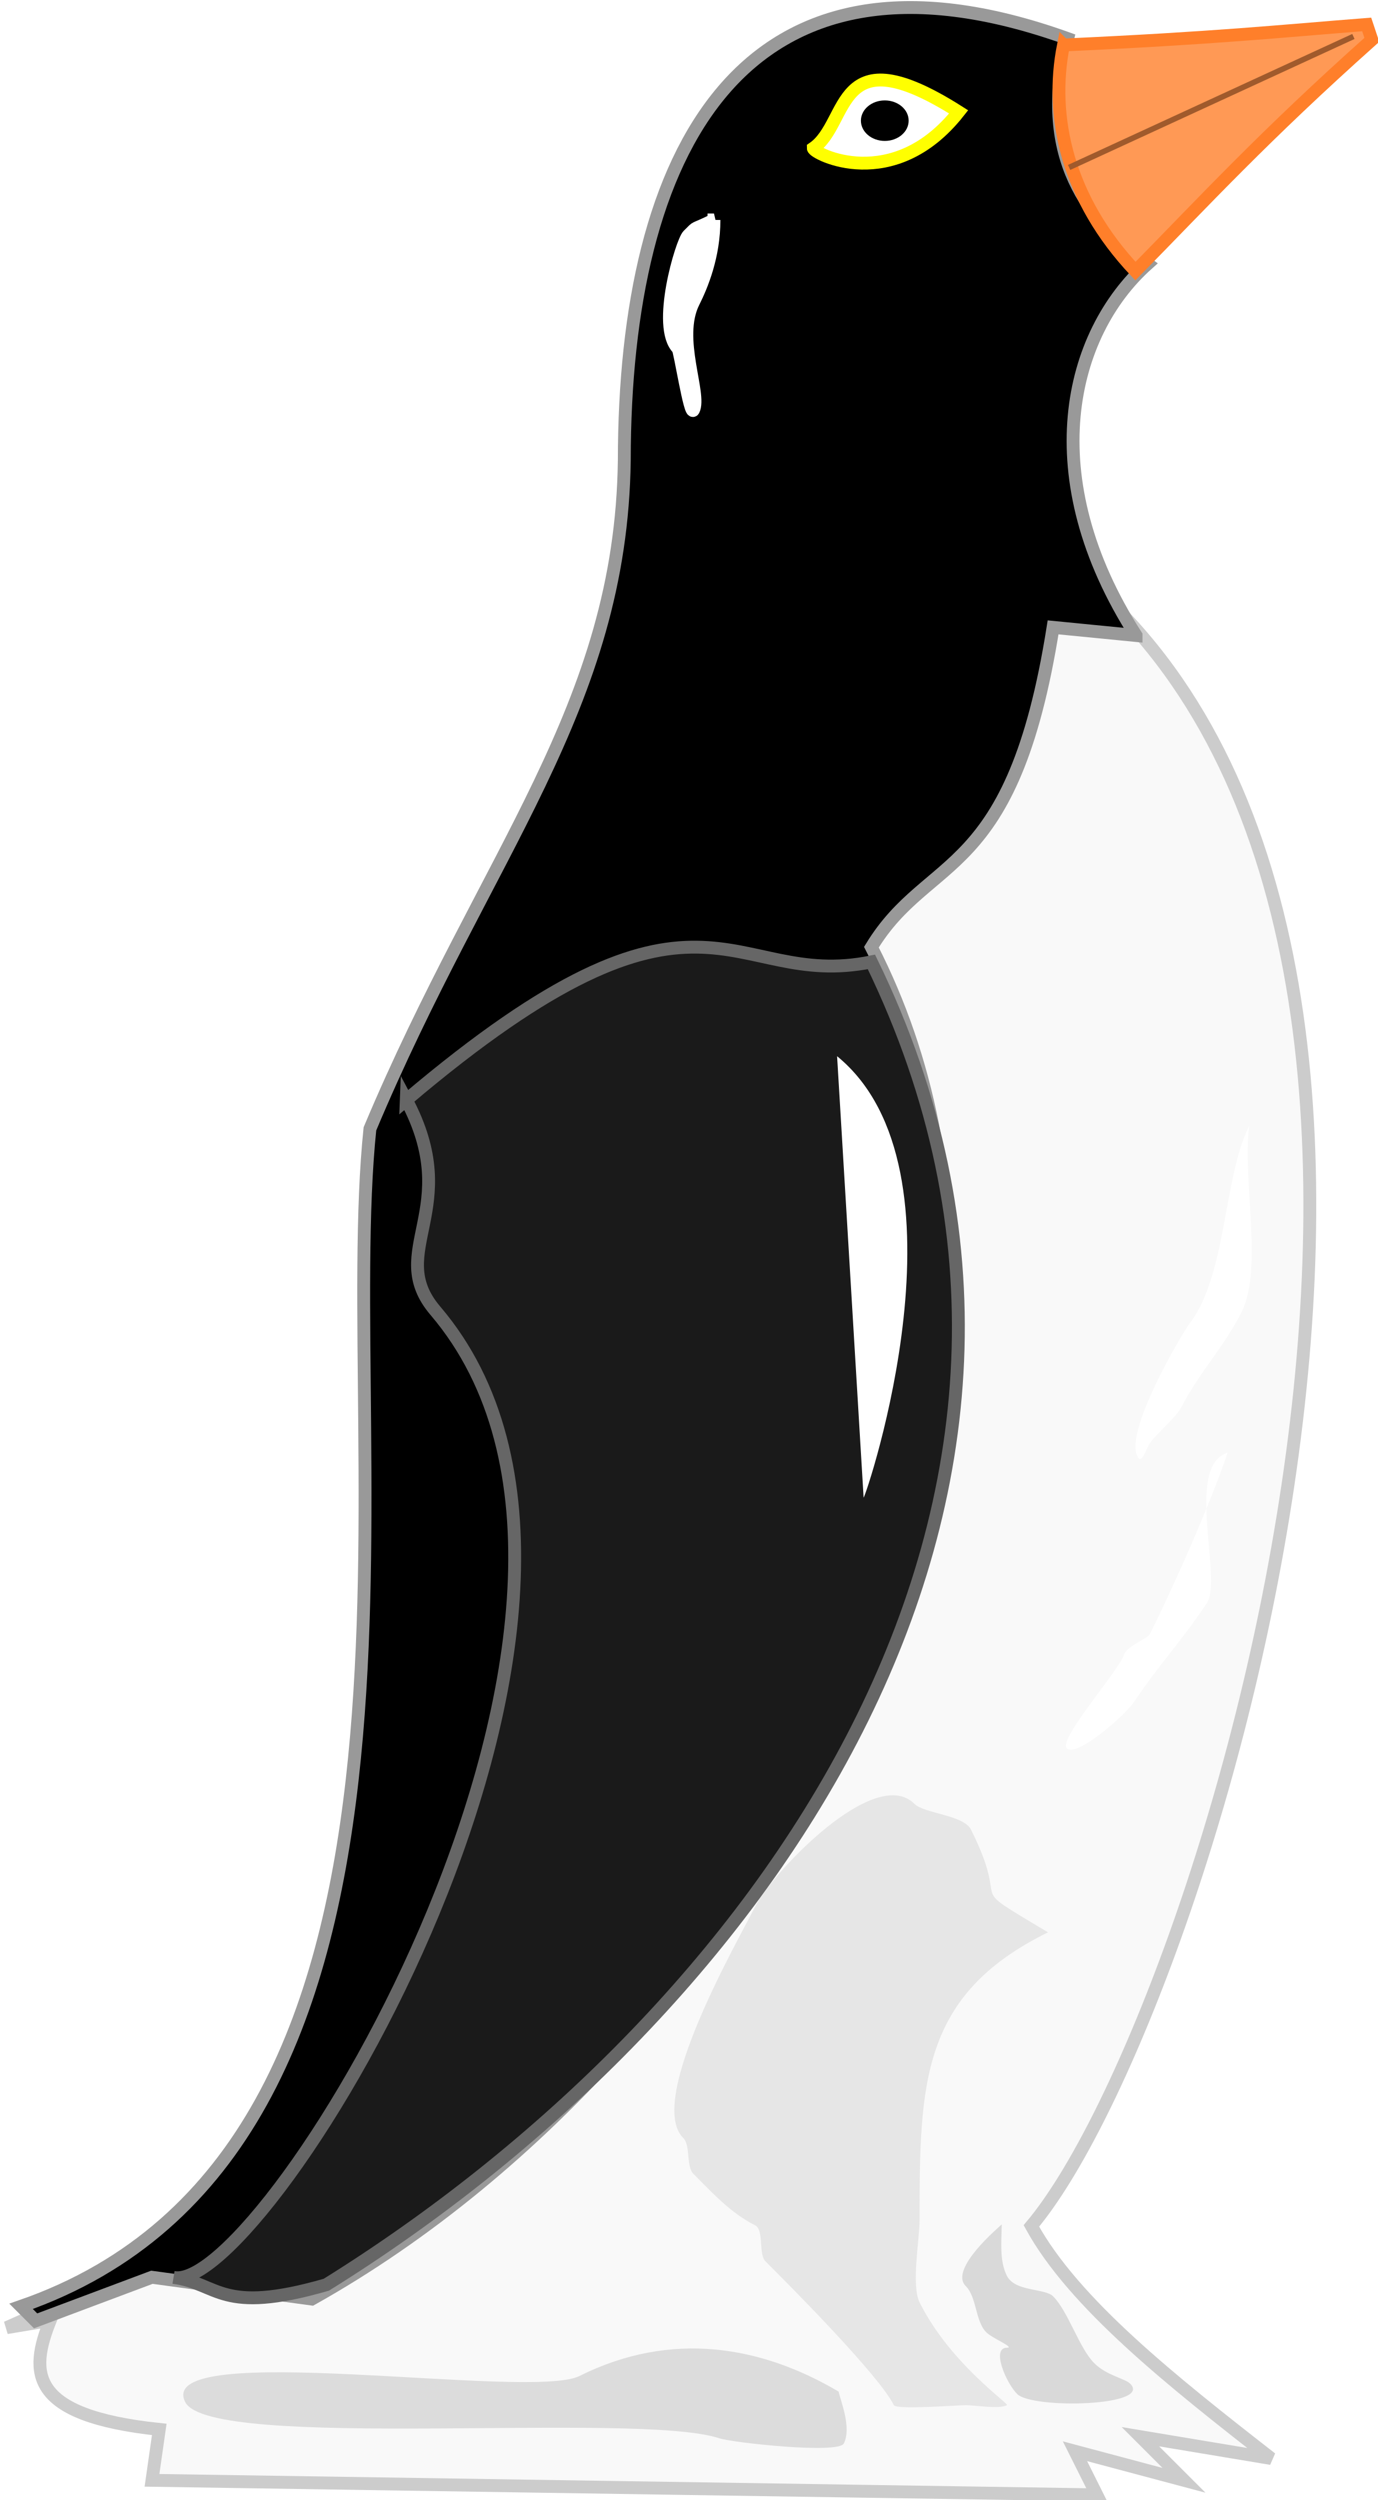 <?xml version="1.0" encoding="UTF-8" standalone="no"?>
<!-- Created with Inkscape (http://www.inkscape.org/) -->
<svg xmlns:inkscape="http://www.inkscape.org/namespaces/inkscape" xmlns:rdf="http://www.w3.org/1999/02/22-rdf-syntax-ns#" xmlns="http://www.w3.org/2000/svg" xmlns:cc="http://creativecommons.org/ns#" xmlns:dc="http://purl.org/dc/elements/1.1/" xmlns:sodipodi="http://sodipodi.sourceforge.net/DTD/sodipodi-0.dtd" id="svg2" sodipodi:docname="_svgclean2.svg" viewBox="0 0 249.81 453.171" version="1.1" inkscape:version="0.48.3.1 r9886">
  <defs id="defs4">
    <filter id="filter3813" inkscape:collect="always" color-interpolation-filters="sRGB">
      <feGaussianBlur id="feGaussianBlur3815" stdDeviation="0.575" inkscape:collect="always"/>
    </filter>
    <filter id="filter3833" inkscape:collect="always" color-interpolation-filters="sRGB">
      <feGaussianBlur id="feGaussianBlur3835" stdDeviation="0.204" inkscape:collect="always"/>
    </filter>
  </defs>
  <sodipodi:namedview id="base" bordercolor="#666666" inkscape:pageshadow="2" inkscape:window-y="0" pagecolor="#ffffff" inkscape:window-maximized="0" inkscape:zoom="0.72324219" inkscape:window-x="0" inkscape:window-height="484" showgrid="false" borderopacity="1.0" inkscape:current-layer="layer1" inkscape:cx="245.36484" inkscape:cy="287.27189" inkscape:window-width="370" inkscape:pageopacity="0.0" inkscape:document-units="px"/>
  <g id="layer1" inkscape:label="Layer 1" inkscape:groupmode="layer" transform="translate(-129.64 -587.69)">
    <g id="g3336" inkscape:export-ydpi="90" inkscape:export-xdpi="90" transform="translate(-717.71,-1315.4)">
      <g id="g3837" transform="matrix(2.332,0,0,2.332,-129.05,-2791.7)">
        <path id="path3023" inkscape:connector-curvature="0" sodipodi:nodetypes="ccccccccccccccc" style="stroke:#cccccc;stroke-width:1px;fill:#f9f9f9" d="m503.13 2058.3c34.616 29.713 9.101 112.02-4.257 127.92 3.309 6.026 10.912 12.053 18.644 18.079l-10.169-1.695 3.39 3.39-8.475-2.26 1.695 3.39-73.446-1.13 0.565-3.955c-10.19-1.078-10.083-4.447-8.475-8.475l-3.39 0.565 35.593-15.819 29.379-105.65 12.994-16.949z"/>
        <path id="path3013" inkscape:connector-curvature="0" sodipodi:nodetypes="cccccccccccc" style="stroke:#999999;stroke-width:1px;fill:#000000" d="m507.01 2062.6-6.449-0.633c-3.138 19.84-9.636 17.484-14.124 24.859 17.974 35.07-8.01 85.195-43.503 105.08l-12.429-1.695-9.04 3.39-1.13-1.13c35.084-12.162 24.505-66.381 27.119-91.525 9.009-21.449 19.531-32.715 19.774-51.977 0.016-23.796 8.997-41.907 34.463-32.768-2.158 8.376 0.865 13.643 6.215 17.514-6.113 5.47-8.809 16.526-0.896 28.882z"/>
        <path id="path3017" inkscape:connector-curvature="0" sodipodi:nodetypes="ccc" style="stroke:#ffff00;stroke-width:1px;fill:#ffffff" d="m493.22 2021.9c-5.085 6.448-11.299 3.232-11.299 2.825 2.886-1.999 1.631-8.966 11.299-2.825z"/>
        <ellipse id="path3019" sodipodi:rx="5.0847001" sodipodi:cy="2037.1" style="fill:#000000" d="m 463.845,2037.1 c 0,4.368 -2.276,7.91 -5.085,7.91 -2.808,0 -5.085,-3.541 -5.085,-7.91 0,-4.368 2.276,-7.91 5.085,-7.91 2.808,0 5.085,3.541 5.085,7.91 z" sodipodi:ry="7.9095998" rx="5.085" ry="7.91" transform="matrix(.365 0 0 .199 320.03 1617.2)" cy="2037.1" cx="458.76" sodipodi:cx="458.76001"/>
        <path id="path3015" inkscape:connector-curvature="0" sodipodi:nodetypes="cscccc" style="stroke:#666666;stroke-width:1px;fill:#1a1a1a" d="m450.28 2098.7c4.52 8.475-1.687 11.753 2.26 16.384 19.636 23.039-13.266 76.544-20.339 75.141 3.494 0.465 3.626 2.947 11.864 0.565 32.998-20.514 62.958-60.529 42.373-102.82-11.152 2.277-12.981-8.913-36.158 10.734z"/>
        <path id="path3025" style="stroke:#ffffff;stroke-width:1px;fill:#ffffff" inkscape:connector-curvature="0" d="m474.2 2030.3c-1.766 0.883-1.177 0.378-1.998 1.198-0.499 0.499-2.483 7.104-0.799 8.789 0.156 0.156 0.949 5.292 1.198 4.794 0.624-1.249-1.415-5.558 0-8.389 0.665-1.329 1.598-3.598 1.598-6.392z"/>
        <path id="path3029" inkscape:connector-curvature="0" sodipodi:nodetypes="cc" style="fill:#ffffff" d="m483.77 2095.3c10.791 8.824 2.295 34.059 2.062 34.316"/>
        <path id="path3031" inkscape:connector-curvature="0" sodipodi:nodetypes="ccccc" style="stroke:#ff7f2a;stroke-width:1px;fill:#ff9955" d="m501.37 2016.7c11.753-0.533 16.796-1.065 23.57-1.598l0.399 1.198c-8.443 7.538-12.933 12.44-18.377 17.977-5.276-5.593-6.708-11.985-5.593-17.578z"/>
        <path id="path3033" style="opacity:.637;filter:url(#filter3813);fill:#cccccc" inkscape:connector-curvature="0" d="m500.17 2163.4c-9.893 4.855-9.987 11.769-9.987 22.372 0 1.495-0.663 5.065 0 6.392 2.388 4.776 7 7.886 6.791 7.99-0.647 0.323-2.439 0-3.196 0-0.666 0-5.408 0.369-5.593 0-1.174-2.348-8.005-9.203-9.987-11.186-0.551-0.551-0.097-2.445-0.799-2.796-1.908-0.954-3.353-2.554-4.794-3.995-0.599-0.599-0.2-2.197-0.799-2.796-2.928-2.928 4.355-15.501 5.593-17.977 1.292-2.584 9.299-11.076 12.384-7.99 0.754 0.754 3.826 0.861 4.394 1.998 3.297 6.594-0.912 3.847 5.992 7.99z"/>
        <path id="path3035" style="opacity:.834;filter:url(#filter3833);fill:#cccccc" inkscape:connector-curvature="0" d="m496.57 2186.1c-0.022 1.424-0.182 2.832 0.399 3.995 0.627 1.254 2.955 0.958 3.595 1.598 1.176 1.176 2.02 4.017 3.196 5.194 0.964 0.964 2.384 1.185 2.796 1.598 1.76 1.76-7.605 1.983-8.789 0.799-0.868-0.868-2.027-3.595-0.799-3.595 0.666 0-1.127-0.728-1.598-1.198-0.866-0.866-0.732-2.73-1.598-3.595-1.322-1.322 2.589-4.586 2.796-4.794z"/>
      </g>
      <path id="path3328" d="m1092.7 1909.7-51.538 23.742" sodipodi:nodetypes="cc" style="stroke:#a05a2c;stroke-width:1px;fill:none" inkscape:connector-curvature="0"/>
      <path id="path3330" d="m999.38 2336.6c-13.898-8.227-30.264-11.192-47.008-2.82-8.865 4.433-77.216-6.829-71.452 4.701 4.501 9.002 81.94 1.616 96.836 6.581 2.358 0.786 21.588 2.891 22.564 0.94 1.457-2.914-0.62-7.802-0.94-9.402z" style="fill:#dcdcdc" inkscape:connector-curvature="0"/>
      <path id="path3332" d="m1073.8 2107.2c-1.24 10.147 2.606 25.894-1.433 33.846-3.13 6.161-7.782 11.087-10.746 16.923-1.025 2.018-4.254 4.642-5.731 6.581-0.716 0.94-1.433 3.761-2.149 2.82-3.089-4.054 7.894-22.58 9.314-24.444 6.685-8.773 6.08-26.54 10.746-35.726z" style="fill:#ffffff" inkscape:connector-curvature="0"/>
      <path id="path3334" d="m1069.9 2166.4c-7.844 2.433-0.852 22.901-3.761 27.264-4.707 7.061-8.734 11.221-13.162 17.863-1.653 2.479-10.479 10.205-12.222 8.461-1.63-1.63 9.36-13.977 10.342-16.923 0.554-1.661 4.282-2.924 4.701-3.761 4.287-8.573 11.144-24.032 14.102-32.905z" style="fill:#ffffff" inkscape:connector-curvature="0"/>
    </g>
  </g>
</svg>
